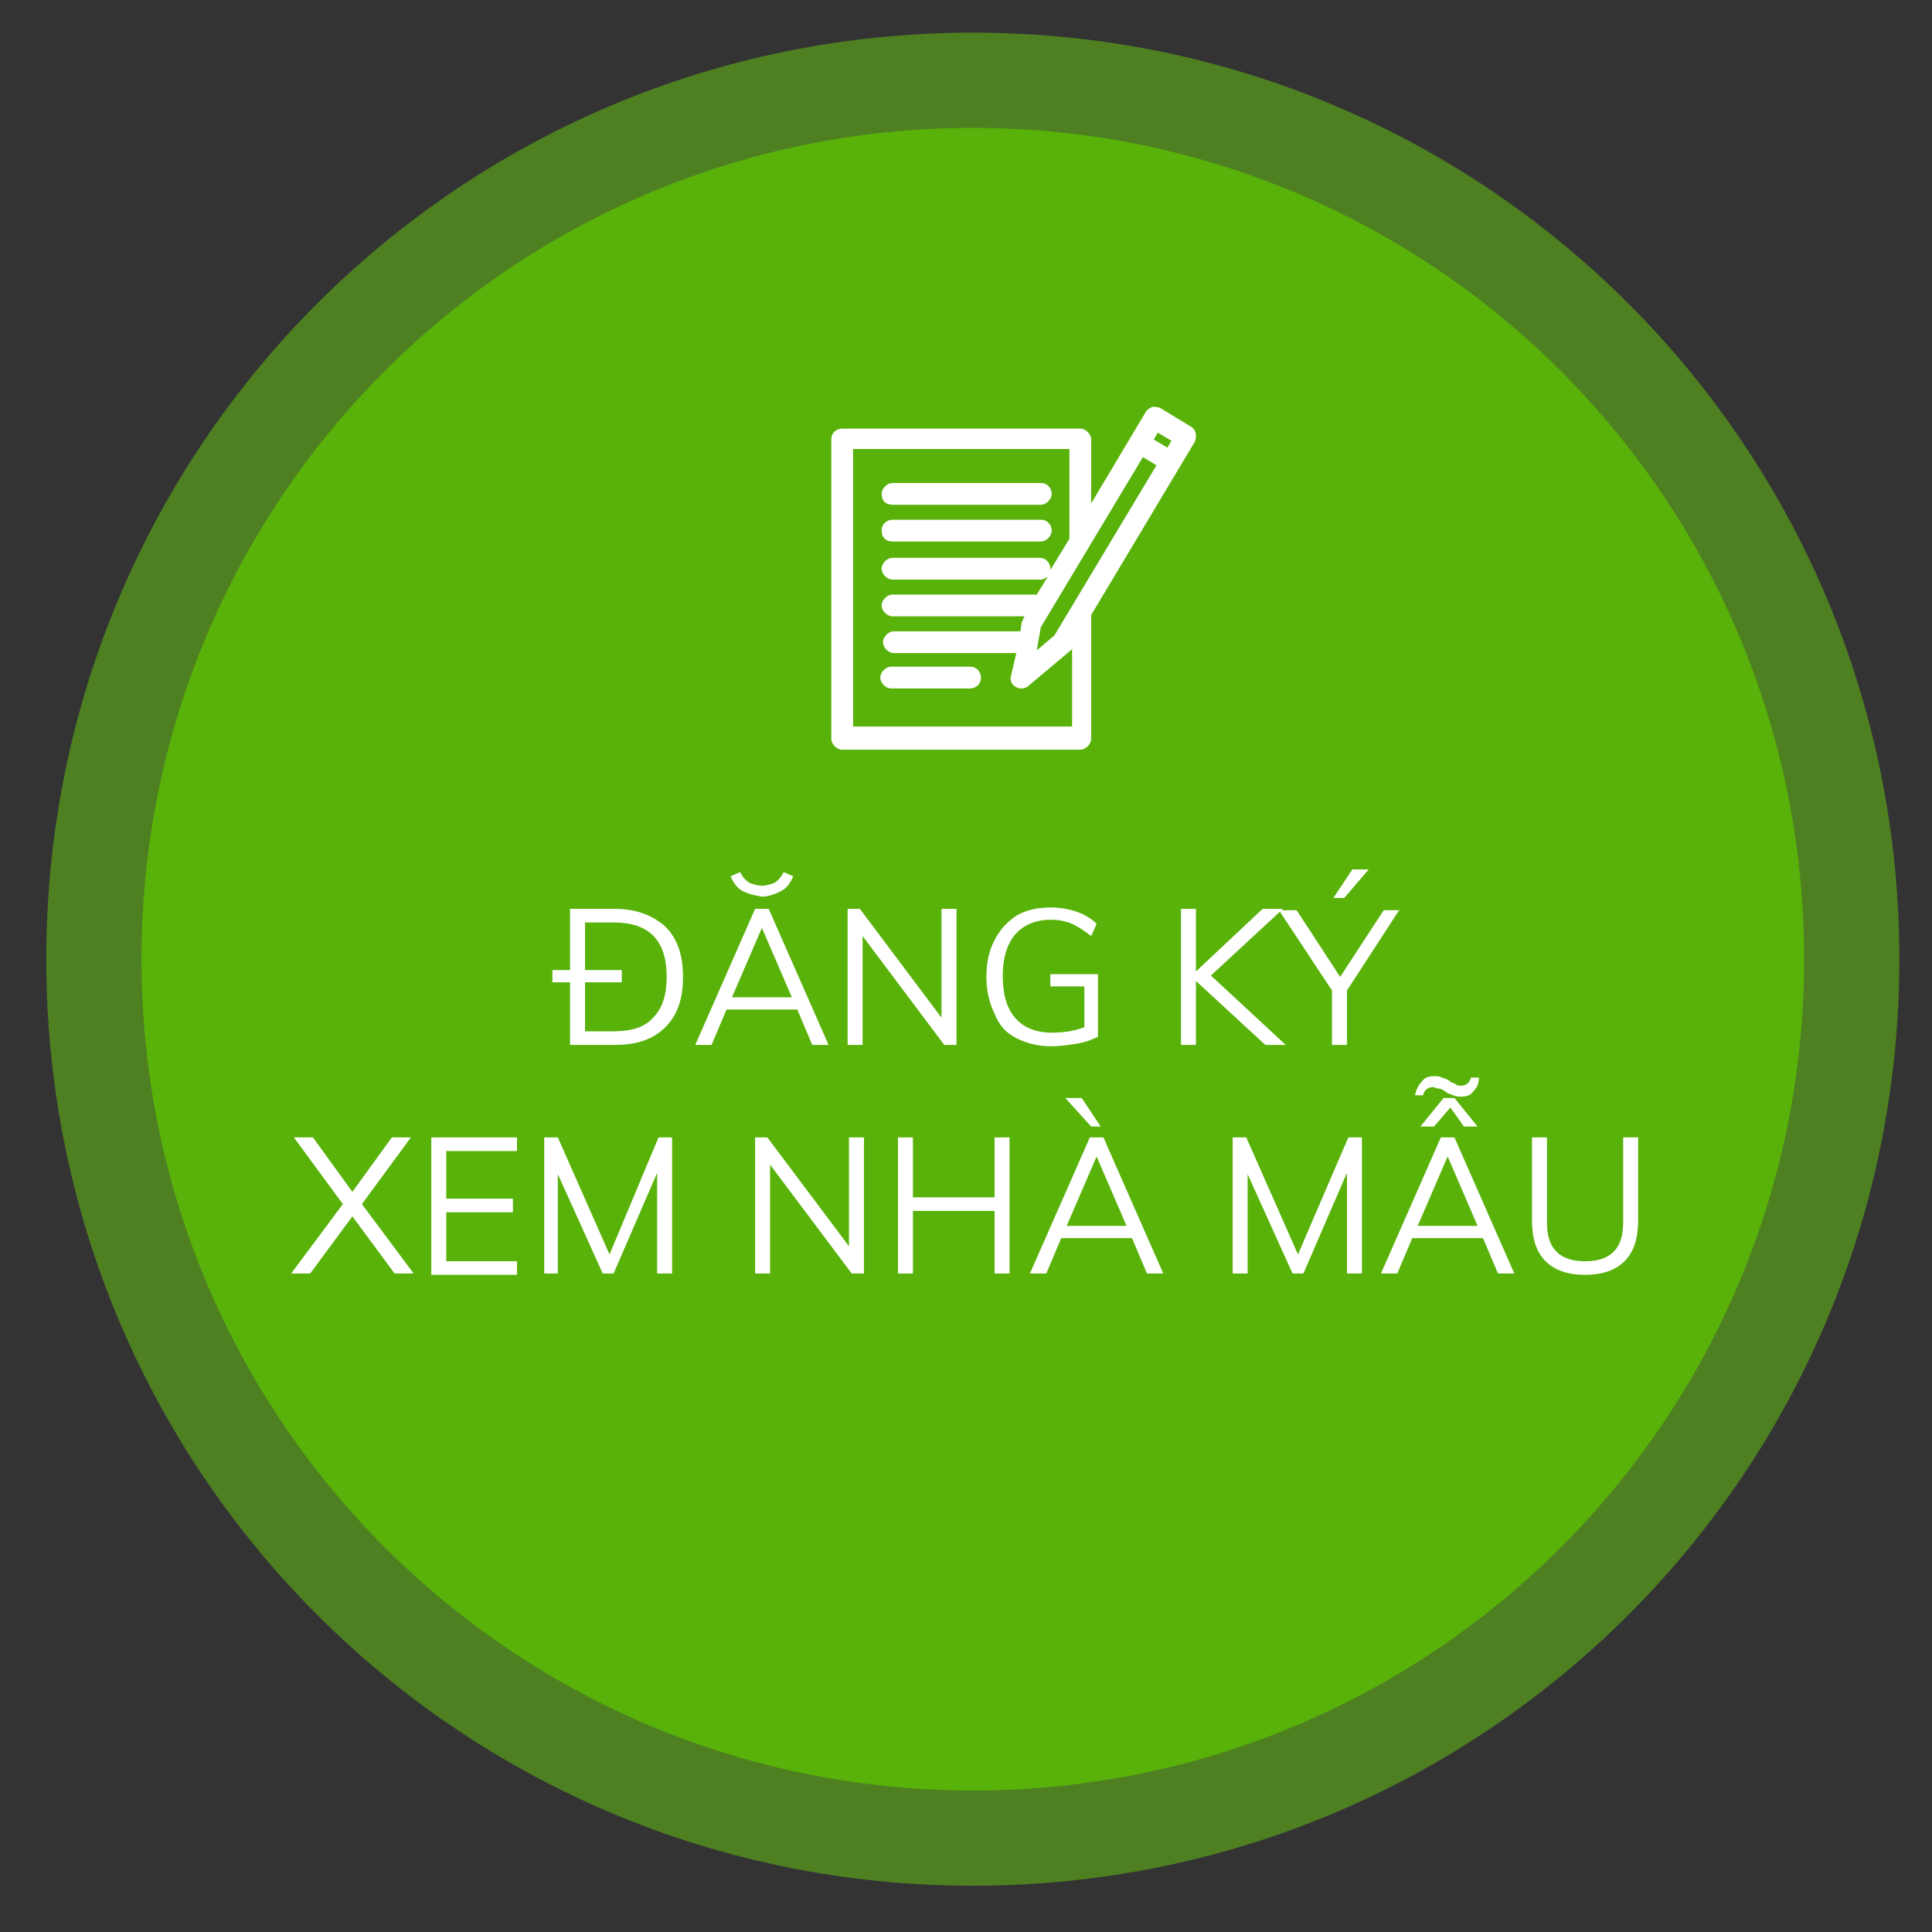 <svg xmlns="http://www.w3.org/2000/svg" viewBox="0 0 142 142" width="142" height="142"><rect x="0" y="0" width="142" height="142" fill="#333333" stroke="none"/><style>.a{opacity:.5;fill:#6bcf13}.b{fill:#58b209}.c{fill:#fff}</style><path fill-rule="evenodd" class="a" d="m71.5 138.6c-37.7 0-68.1-30.4-68.1-68.1 0-37.7 30.4-68.1 68.1-68.1 37.7 0 68.1 30.4 68.1 68.1 0 37.7-30.4 68.1-68.1 68.1z"></path><path fill-rule="evenodd" class="b" d="m71.5 131.6c-33.8 0-61.1-27.3-61.1-61.1 0-33.8 27.3-61.1 61.1-61.1 33.8 0 61.1 27.3 61.1 61.1 0 33.8-27.3 61.1-61.1 61.1z"></path><path class="c" d="m48.9 68.1c0.9 0.9 1.3 2.1 1.3 3.7 0 1.6-0.4 2.8-1.3 3.7-0.9 0.9-2.1 1.3-3.7 1.3h-3.3v-4.6h-1.3v-0.9h1.3v-4.5h3.3c1.6 0 2.8 0.5 3.7 1.3zm-0.9 6.7c0.7-0.7 1-1.7 1-3 0-2.7-1.3-4-3.9-4h-2.1v3.5h2.7v0.9h-2.7v3.6h2.1c1.3 0 2.3-0.3 2.9-1z"></path><path class="c" d="m59.7 76.8l-1.1-2.6h-5.2l-1.1 2.6h-1.2l4.4-10h1l4.4 10zm-5.1-11.3c-0.4-0.2-0.7-0.6-0.9-1.1l0.7-0.3c0.2 0.4 0.4 0.6 0.7 0.8 0.3 0.1 0.6 0.2 0.9 0.2 0.3 0 0.6-0.1 0.9-0.2 0.2-0.1 0.5-0.4 0.7-0.8l0.7 0.3c-0.2 0.5-0.5 0.9-0.9 1.1-0.4 0.2-0.9 0.4-1.4 0.4-0.6-0.1-1-0.2-1.4-0.4zm-0.8 7.8h4.4l-2.2-5.1z"></path><path class="c" d="m69.2 66.8h1.1v10h-0.9l-6-8v8h-1.1v-10h0.9l6 8z"></path><path class="c" d="m80.7 71.6v4.6c-0.4 0.2-0.9 0.4-1.5 0.5-0.6 0.1-1.3 0.2-1.9 0.2-1 0-1.8-0.2-2.6-0.6-0.8-0.4-1.3-1-1.6-1.8q-0.6-1.2-0.6-2.7 0-1.6 0.6-2.7c0.4-0.8 0.9-1.3 1.6-1.8 0.7-0.4 1.5-0.6 2.5-0.6 0.7 0 1.3 0.1 1.9 0.3q0.9 0.3 1.5 0.9l-0.4 0.9c-0.5-0.4-1-0.7-1.4-0.9-0.5-0.2-1-0.3-1.6-0.3-1.1 0-2 0.4-2.6 1.1q-0.9 1.1-0.9 3c0 1.4 0.3 2.4 0.9 3.1 0.6 0.7 1.5 1.1 2.7 1.1 0.8 0 1.6-0.1 2.4-0.4v-3h-2.5v-0.9z"></path><path class="c" d="m94.5 76.8h-1.5l-5.1-4.7v4.7h-1.1v-10h1.1v4.6l4.9-4.6h1.5l-5.3 4.9z"></path><path class="c" d="m102.9 66.8l-3.9 6v4h-1.1v-4l-3.9-5.9h1.3l3.2 4.9 3.2-4.9h1.2zm-4.1-0.8h-0.8l1.4-2.1h1.2z"></path><path class="c" d="m26.6 88.5l3.8 5.1h-1.4l-3.1-4.2-3.1 4.2h-1.4l3.8-5.1-3.6-4.9h1.4l2.9 4 2.9-4h1.4z"></path><path class="c" d="m31.7 93.6v-10h6.3v1h-5.2v3.5h4.9v1h-4.9v3.6h5.2v1h-6.3z"></path><path class="c" d="m48.4 83.6h1v10h-1.1v-7.4l-3.2 7.4h-0.8l-3.3-7.3v7.3h-1v-10h1l3.8 8.6z"></path><path class="c" d="m62.4 83.6h1.1v10h-0.9l-6-8v8h-1.1v-10h0.9l6 8z"></path><path class="c" d="m73.1 83.6h1.1v10h-1.1v-4.6h-6v4.6h-1.1v-10h1.1v4.4h6z"></path><path class="c" d="m84.3 93.6l-1.1-2.6h-5.2l-1.1 2.6h-1.2l4.4-10h1l4.4 10zm-4.1-10.8l-1.9-2.1h1.2l1.4 2.1zm-1.8 7.3h4.4l-2.2-5.1z"></path><path class="c" d="m99.1 83.6h1v10h-1.1v-7.4l-3.2 7.4h-0.8l-3.3-7.3v7.3h-1.1v-10h1l3.8 8.6z"></path><path class="c" d="m110.1 93.6l-1.1-2.6h-5.2l-1.1 2.6h-1.2l4.4-10h1l4.4 10zm-5.6-14.1c0.2-0.3 0.5-0.4 0.9-0.4 0.2 0 0.4 0 0.6 0.1 0.2 0.1 0.4 0.1 0.6 0.3 0.1 0.1 0.3 0.1 0.4 0.2 0.1 0.1 0.3 0.1 0.4 0.1 0.2 0 0.4-0.1 0.5-0.2 0.1-0.1 0.2-0.3 0.2-0.4h0.6c0 0.4-0.1 0.7-0.4 1-0.2 0.3-0.5 0.4-0.9 0.4-0.2 0-0.4 0-0.6-0.1-0.2-0.1-0.4-0.1-0.6-0.3-0.2-0.1-0.3-0.2-0.5-0.2-0.2 0-0.2-0.1-0.4-0.1-0.2 0-0.4 0.1-0.5 0.2-0.1 0.1-0.2 0.3-0.2 0.4h-0.6c0.1-0.4 0.2-0.7 0.5-1zm-0.3 10.6h4.4l-2.2-5.1zm1.2-7.3h-1l1.7-2.1h0.8l1.7 2.1h-1l-1-1.4z"></path><path class="c" d="m113.6 92.7c-0.7-0.7-1-1.7-1-3v-6.1h1.1v6.2c0 1 0.2 1.7 0.7 2.2 0.5 0.5 1.2 0.7 2.1 0.7 0.9 0 1.6-0.2 2.1-0.7 0.5-0.5 0.7-1.2 0.7-2.2v-6.2h1.1v6.1c0 1.3-0.3 2.3-1 3-0.7 0.7-1.7 1-2.9 1-1.2 0-2.2-0.3-2.9-1z"></path><path class="c" d="m65.6 37.1h10.9c0.4 0 0.8-0.4 0.8-0.8 0-0.4-0.3-0.8-0.8-0.8h-10.9c-0.4 0-0.8 0.4-0.8 0.8 0 0.5 0.3 0.8 0.8 0.8z"></path><path class="c" d="m65.6 39.8h10.9c0.4 0 0.8-0.4 0.8-0.8 0-0.4-0.3-0.8-0.8-0.8h-10.9c-0.4 0-0.8 0.3-0.8 0.8 0 0.5 0.3 0.8 0.8 0.8z"></path><path class="c" d="m71.3 49h-5.8c-0.4 0-0.8 0.4-0.8 0.8 0 0.4 0.4 0.8 0.8 0.8h5.8c0.4 0 0.8-0.3 0.8-0.8 0-0.4-0.3-0.8-0.8-0.8z"></path><path class="c" d="m87.6 31.4l-2.3-1.4c-0.2-0.1-0.4-0.1-0.6-0.1-0.2 0.1-0.4 0.2-0.5 0.4l-4 6.7v-4.7c0-0.4-0.4-0.8-0.8-0.8h-17.5c-0.4 0-0.8 0.3-0.8 0.8v22c0 0.4 0.4 0.8 0.8 0.8h17.5c0.4 0 0.8-0.4 0.8-0.8v-9.1l7.6-12.7c0.2-0.4 0.1-0.9-0.2-1.1zm-10.1 15.3l-1.3 1.1 0.3-1.7 7.5-12.5 1 0.6zm8.3-13.8l-1-0.6 0.3-0.5 1 0.6zm-23.1 20.6v-20.5h15.9v6.6l-1.4 2.3v-0.1c0-0.4-0.3-0.8-0.8-0.8h-10.8c-0.4 0-0.8 0.4-0.8 0.8 0 0.4 0.4 0.8 0.8 0.8h10.9c0.2 0 0.3-0.1 0.5-0.2l-0.8 1.3h-10.6c-0.4 0-0.8 0.4-0.8 0.8 0 0.4 0.4 0.8 0.8 0.8h9.7l-0.1 0.2c0 0.1-0.1 0.2-0.1 0.2l-0.1 0.7h-9.3c-0.4 0-0.8 0.4-0.8 0.8 0 0.4 0.4 0.8 0.8 0.8h9l-0.4 1.7c-0.1 0.3 0.1 0.7 0.4 0.8 0.1 0.1 0.3 0.1 0.4 0.1 0.2 0 0.4-0.1 0.5-0.2l3.1-2.6c0 0 0 0 0.1-0.1v5.7h-16.1z"></path></svg>
